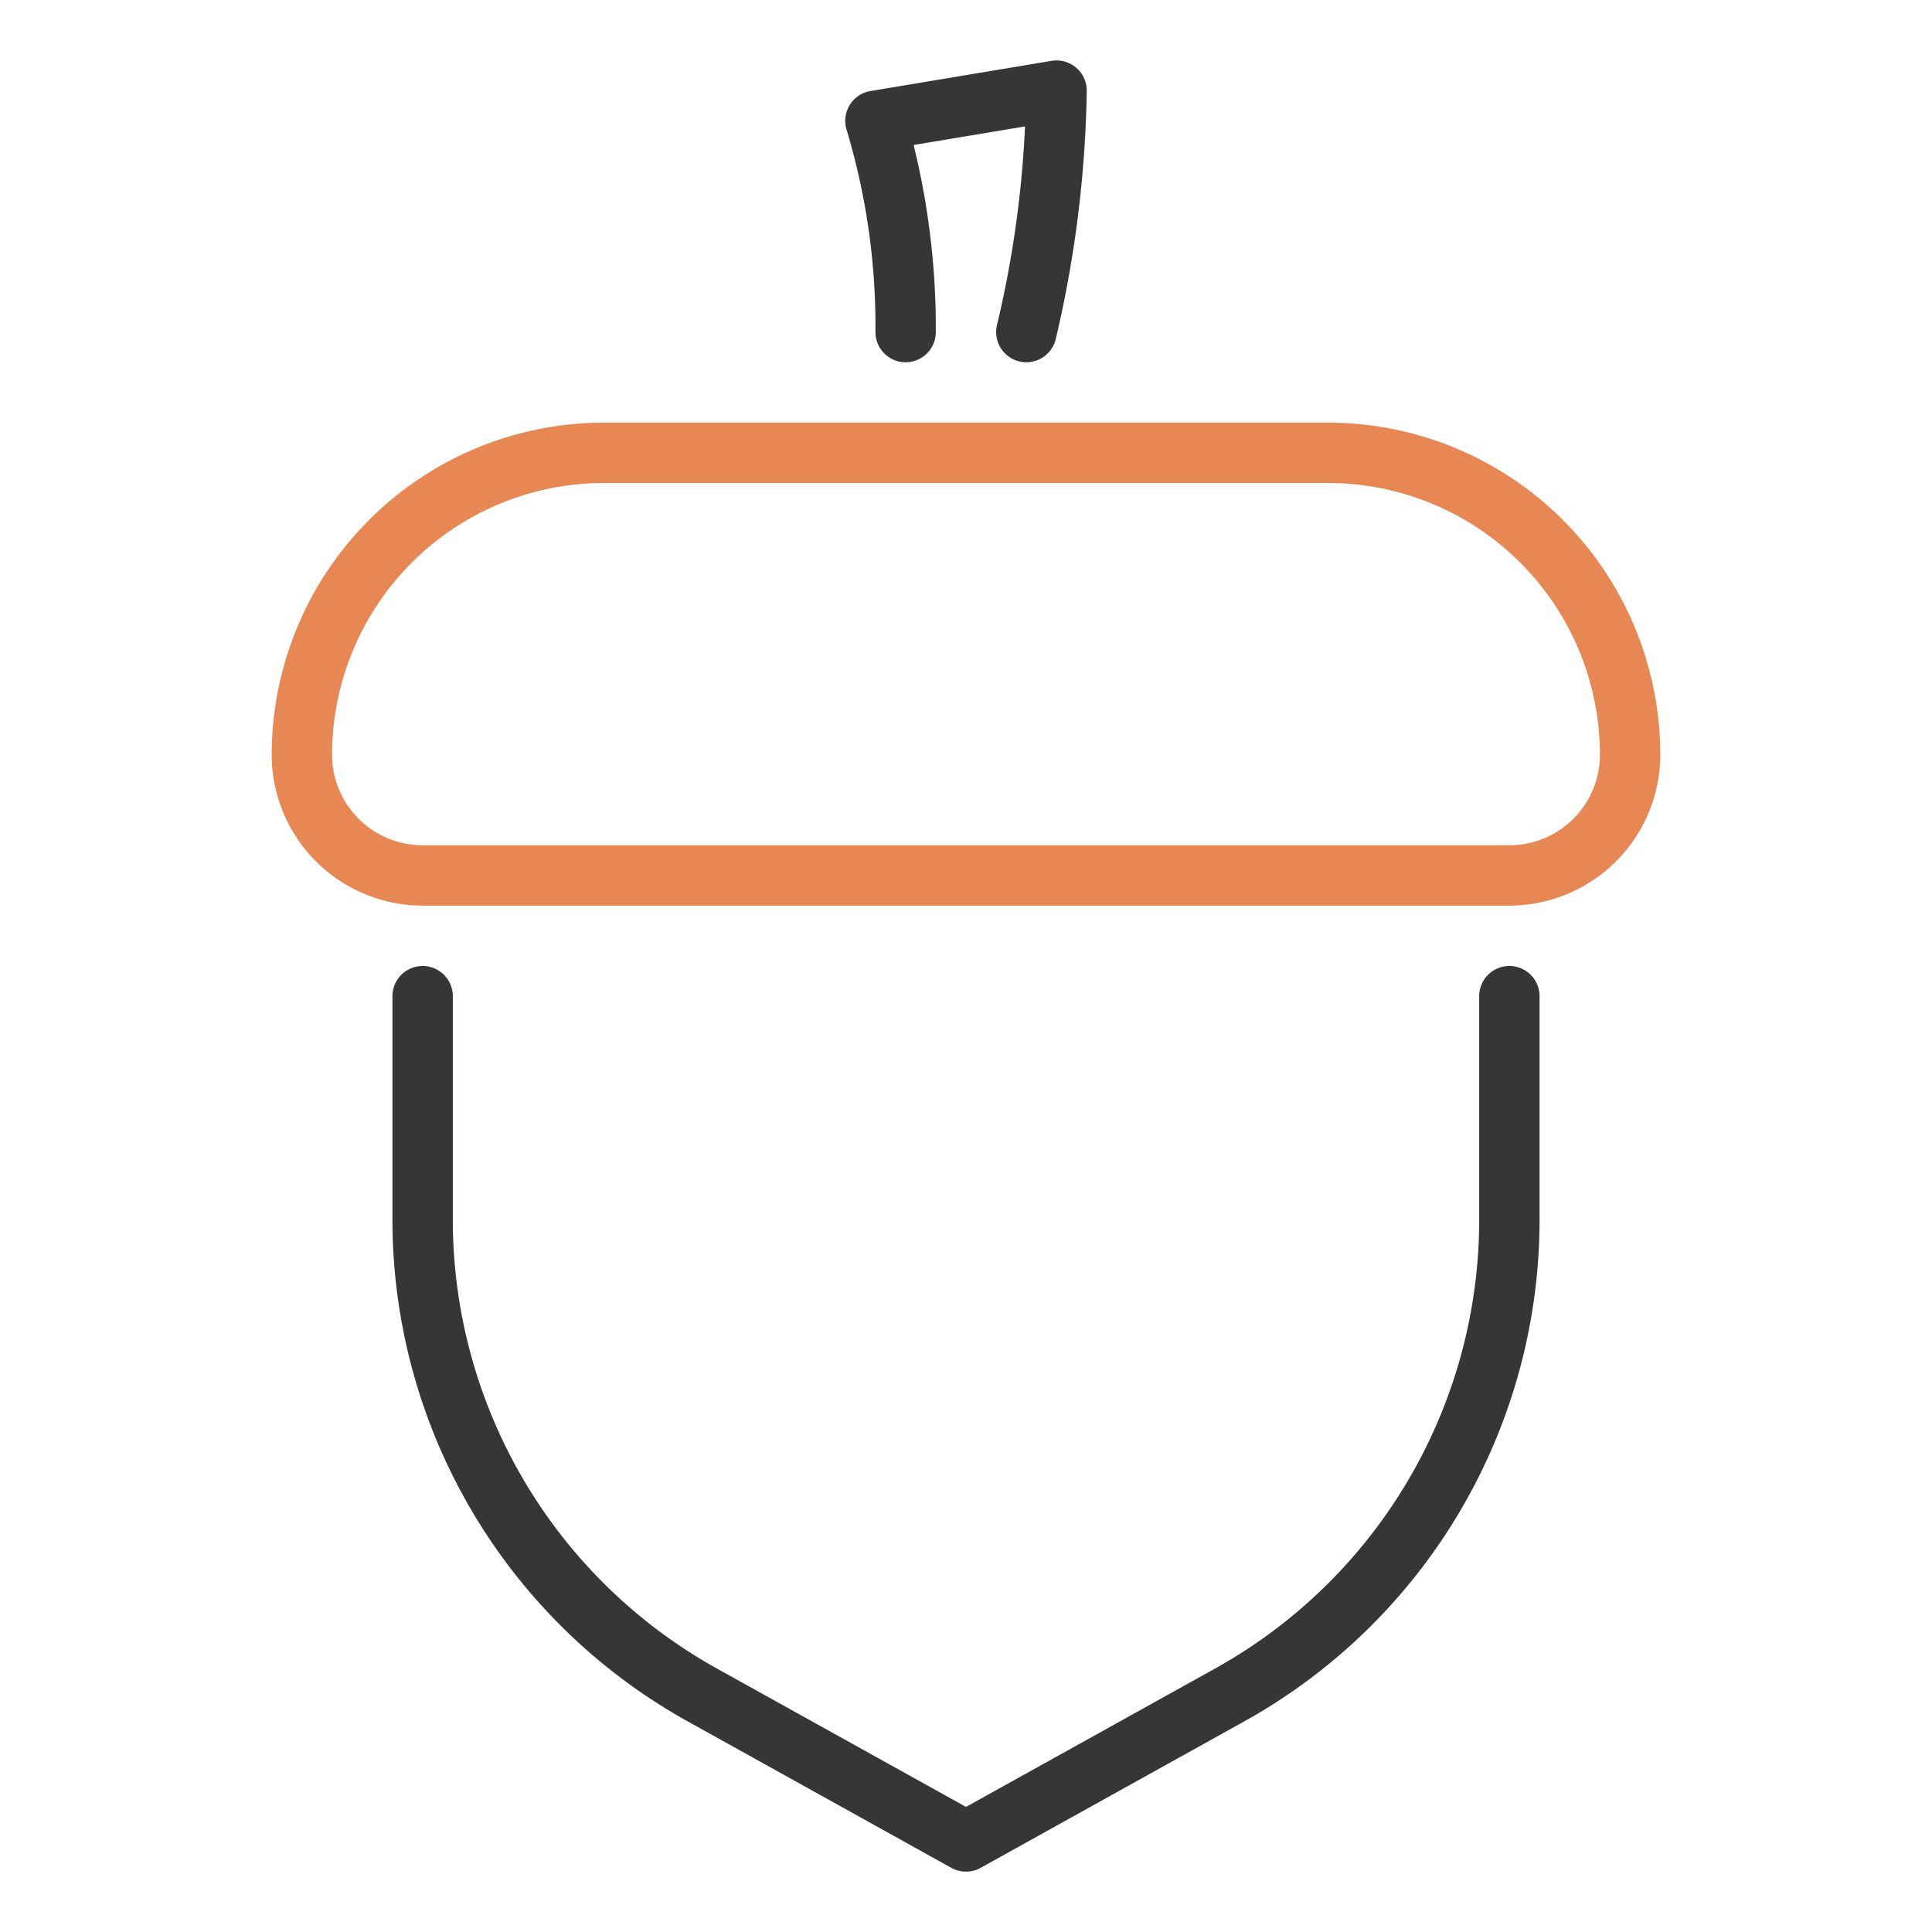 <?xml version="1.0" ?><!-- Скачано с сайта svg4.ru / Downloaded from svg4.ru -->
<svg width="800px" height="800px" viewBox="0 0 64 64" id="duotone_outline" xmlns="http://www.w3.org/2000/svg"><path d="M34,12a1,1,0,0,1-.972-1.239,35.173,35.173,0,0,0,.927-6.573l-3.69.615A25.348,25.348,0,0,1,31,11,1,1,0,0,1,29,11,22.532,22.532,0,0,0,28.045,4.3a1,1,0,0,1,.79-1.284l6-1A1,1,0,0,1,36,3.023a38.225,38.225,0,0,1-1.029,8.216A1,1,0,0,1,34,12Z" style="fill:#363636"/><path d="M32,62a1,1,0,0,1-.486-.126l-8.742-4.856A19.013,19.013,0,0,1,13,40.409V33a1,1,0,0,1,2,0v7.409A17.011,17.011,0,0,0,23.744,55.27L32,59.856l8.256-4.586A17.011,17.011,0,0,0,49,40.409V33a1,1,0,0,1,2,0v7.409a19.011,19.011,0,0,1-9.773,16.609l-8.741,4.856A1,1,0,0,1,32,62Z" style="fill:#363636"/><path d="M50,30H14a5.006,5.006,0,0,1-5-5A11.013,11.013,0,0,1,20,14H44A11.013,11.013,0,0,1,55,25,5.006,5.006,0,0,1,50,30ZM20,16a9.011,9.011,0,0,0-9,9,3,3,0,0,0,3,3H50a3,3,0,0,0,3-3,9.01,9.01,0,0,0-9-9Z" style="fill:#e78753"/></svg>